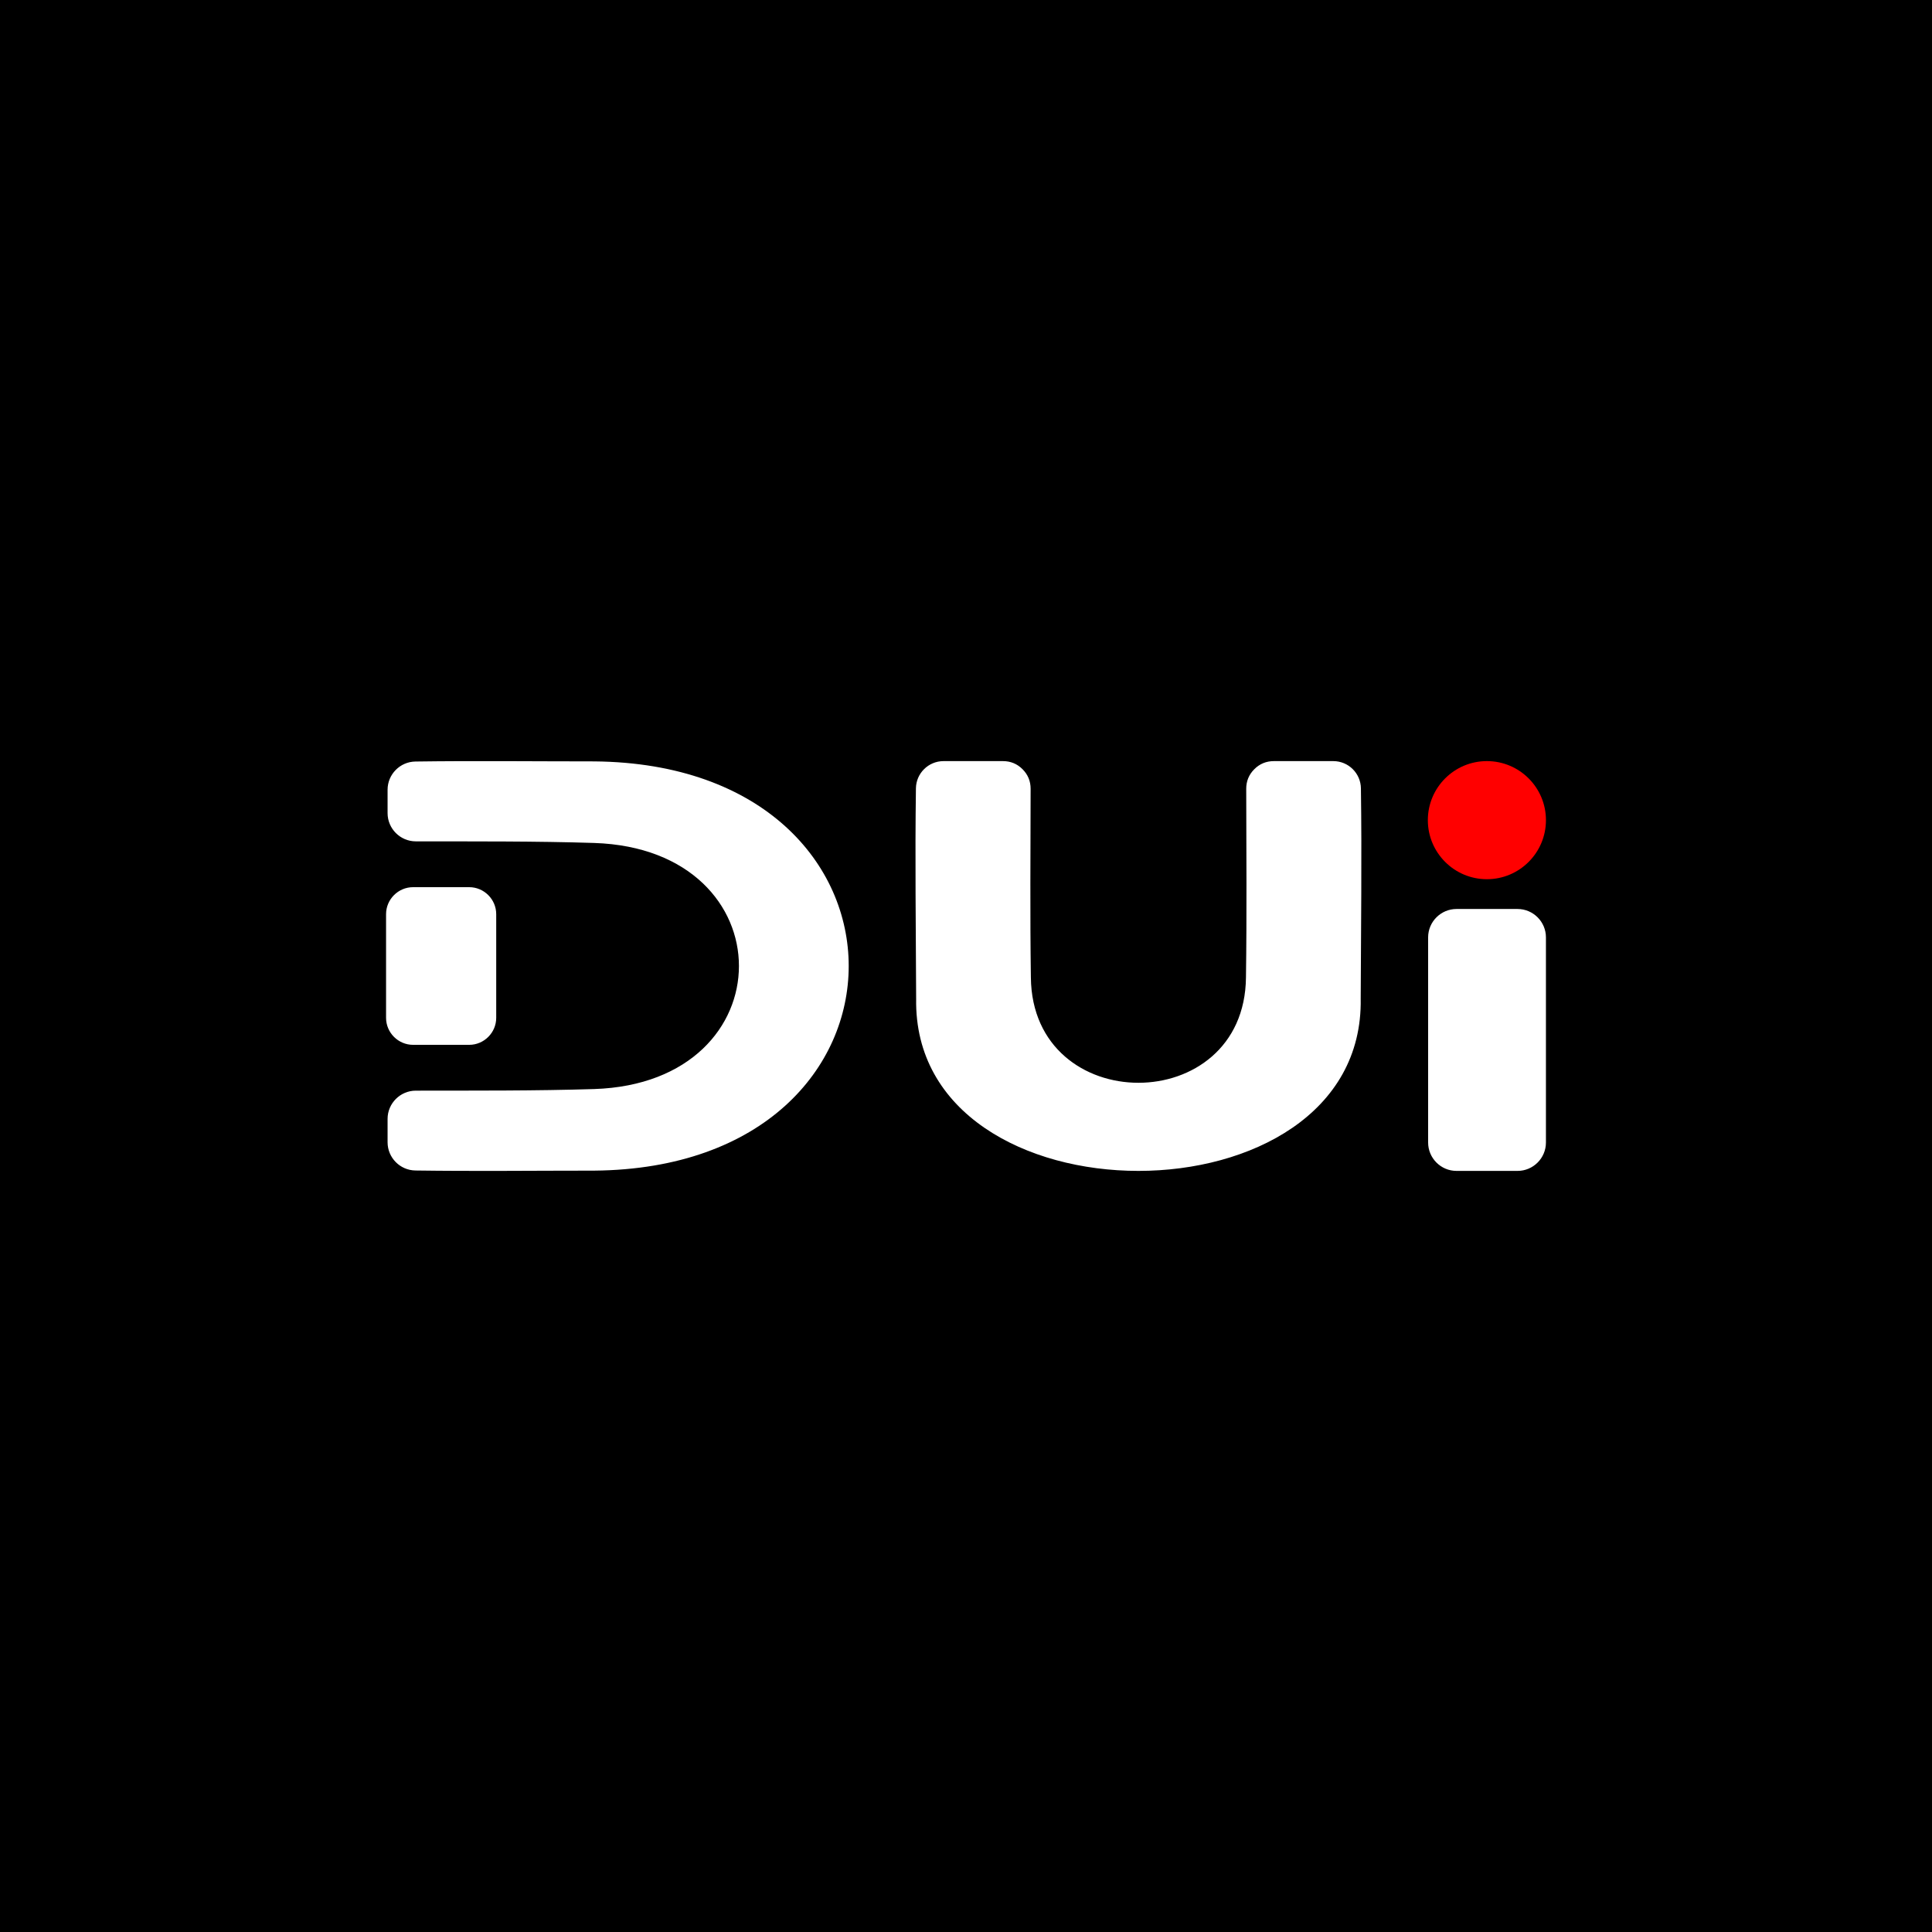 <?xml version="1.0" encoding="UTF-8"?>
<!DOCTYPE svg PUBLIC "-//W3C//DTD SVG 1.1//EN" "http://www.w3.org/Graphics/SVG/1.1/DTD/svg11.dtd">
<!-- Creator: CorelDRAW -->
<svg xmlns="http://www.w3.org/2000/svg" xml:space="preserve" width="120mm" height="120mm" version="1.1" style="shape-rendering:geometricPrecision; text-rendering:geometricPrecision; image-rendering:optimizeQuality; fill-rule:evenodd; clip-rule:evenodd"
viewBox="0 0 3224.11 3224.11"
 xmlns:xlink="http://www.w3.org/1999/xlink"
 xmlns:xodm="http://www.corel.com/coreldraw/odm/2003">
 <defs>
  <style type="text/css">
   <![CDATA[
    .fil0 {fill:black}
    .fil2 {fill:red}
    .fil1 {fill:white;fill-rule:nonzero}
   ]]>
  </style>
 </defs>
 <g id="圖層_x0020_1">
  <rect class="fil0" x="0" y="0" width="3224.11" height="3224.11"/>
  <g id="_2213761141808">
   <path class="fil1" d="M1528.86 1666.36c-0.42,-116.93 -2.03,-233.89 -0.37,-350.81 0.36,-25.14 20.92,-45.41 46.06,-45.41 32.83,0 65.83,0 99.26,0 12.7,0 23.63,4.53 32.61,13.52 8.97,8.99 13.48,19.93 13.47,32.63 -0.19,105.01 -1.05,209.83 0.43,314.85 2.33,234.4 356.61,234.4 358.94,0 1.48,-105.03 0.62,-209.84 0.43,-314.85 -0.02,-12.7 4.49,-23.64 13.47,-32.63 8.97,-8.99 19.9,-13.52 32.61,-13.52 33.43,0 66.43,0 99.26,0 25.15,0 45.71,20.27 46.06,45.41 1.66,116.93 0.05,233.89 -0.36,350.81 6.85,383.51 -748.71,383.51 -741.86,0zm-839.51 -185.85l93.64 0c24.8,0 45.09,20.29 45.09,45.09l0 172.92c0,24.8 -20.3,45.09 -45.09,45.09l-93.64 0c-24.8,0 -45.09,-20.29 -45.09,-45.09l0 -172.92c0,-24.8 20.29,-45.09 45.09,-45.09zm-42.56 425.67c0,-12.95 0,-25.91 0,-38.96 0,-25.93 21.13,-47.1 47.07,-47.14 97.44,-0.15 200.39,0.4 297.76,-2.68 322.02,-10.51 322.02,-400.17 0,-410.67 -97.37,-3.09 -200.32,-2.53 -297.76,-2.68 -25.94,-0.04 -47.07,-21.2 -47.07,-47.14 0,-13.04 0,-26 0,-38.95 0,-25.73 20.75,-46.77 46.47,-47.13 99.18,-1.4 199.06,-0.22 298.36,-0.22 566.26,4.85 566.26,678.08 0,682.93 -99.3,0 -199.17,1.18 -298.36,-0.22 -25.73,-0.37 -46.47,-21.41 -46.47,-47.13zm1783.77 -389.26l101.98 0c26.02,0 47.31,21.3 47.31,47.31l0 342.45c0,26.02 -21.3,47.31 -47.31,47.31l-101.98 0c-26.02,0 -47.31,-21.29 -47.31,-47.31l0 -342.45c0,-26.02 21.29,-47.31 47.31,-47.31z"/>
   <circle class="fil2" cx="2481.32" cy="1368.67" r="98.54"/>
  </g>
 </g>
</svg>

